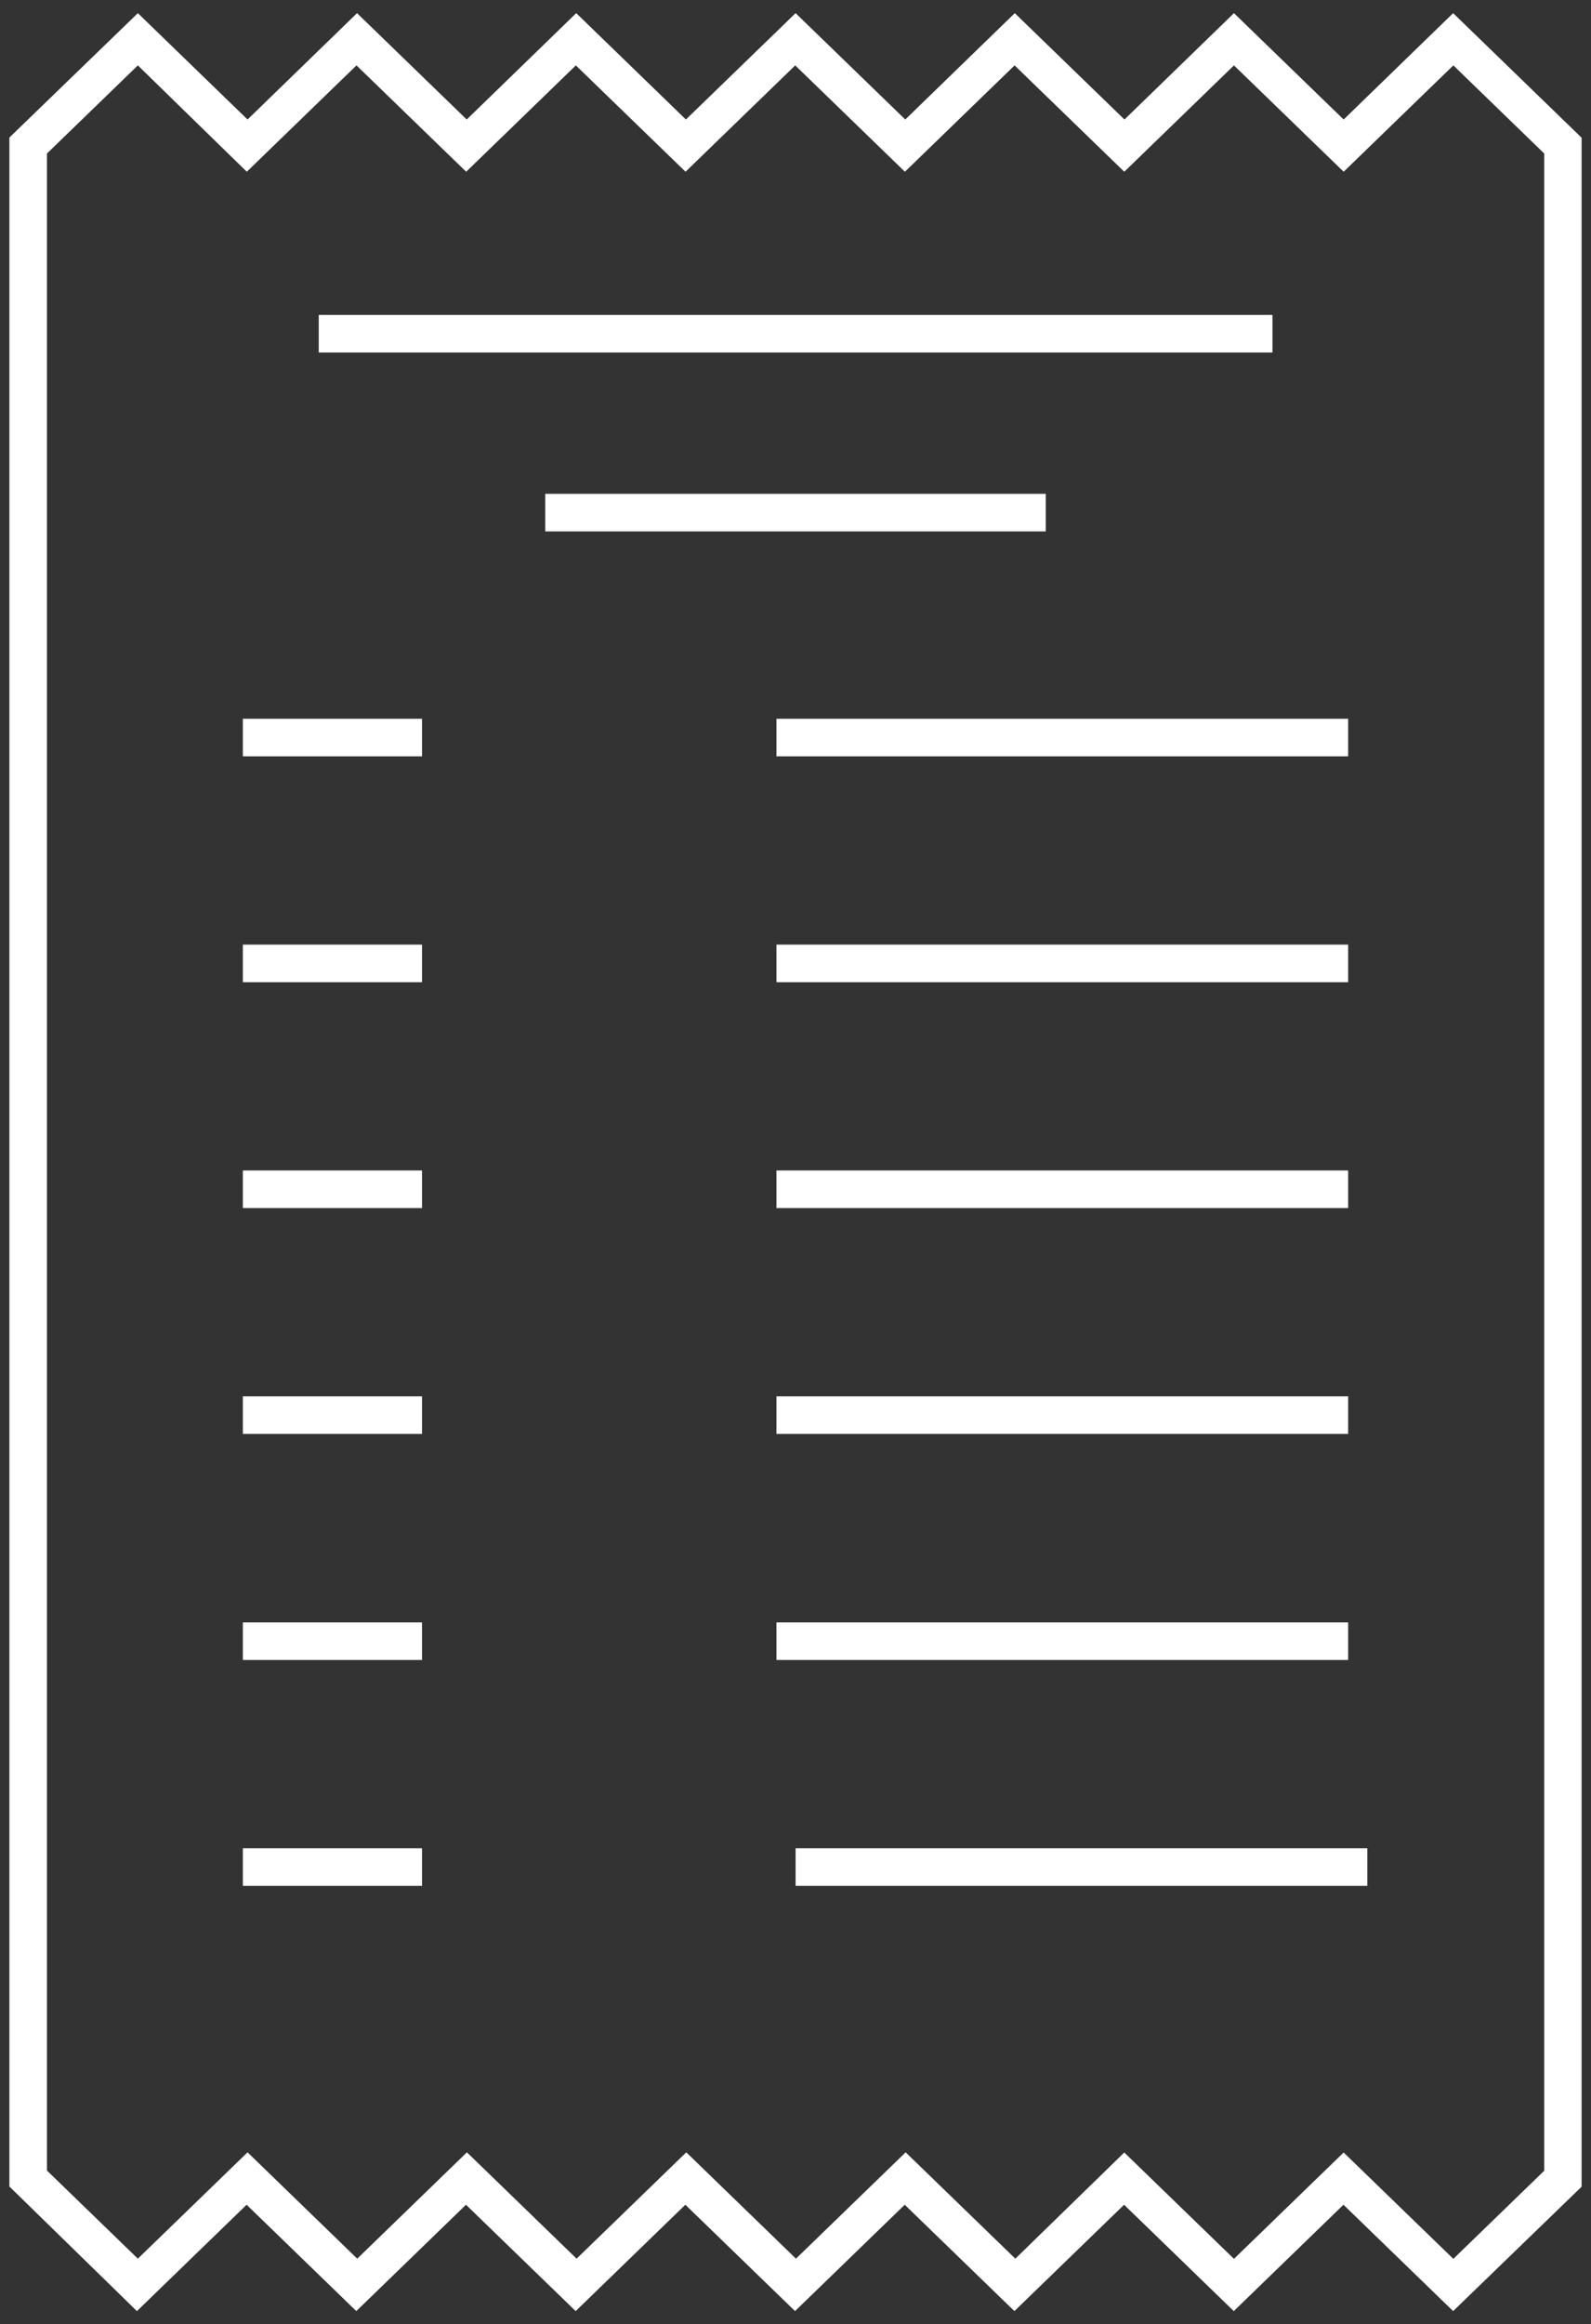 <?xml version="1.0" encoding="utf-8"?>
<!-- Generator: Adobe Illustrator 23.0.6, SVG Export Plug-In . SVG Version: 6.00 Build 0)  -->
<svg version="1.1" id="Layer_1" xmlns="http://www.w3.org/2000/svg" xmlns:xlink="http://www.w3.org/1999/xlink" x="0px" y="0px" viewBox="0 0 847.1 1236.9" style="enable-background:new 0 0 847.1 1236.9;" xml:space="preserve">
  <rect x="0" y="0" width="847.1" height="1236.9" fill="#333333" stroke="none"/>
  <style type="text/css">
	.st0{fill:#FFFFFF;}
</style>
  <g id="XMLID_48_">
    <g id="XMLID_65_">
      <path class="st0" d="M773.7,1229.9l-58.4-56.6l-58.4,56.6l-58.4-56.6l-58.4,56.6l-58.4-56.6l-58.4,56.6l-58.4-56.6l-58.4,56.6
			l-58.4-56.6l-58.4,56.6l-58.4-56.6l-58.4,56.6L5,1163.6V73.2L73.4,7l58.4,56.6L190.1,7l58.4,56.6L306.8,7l58.4,56.6L423.6,7
			l58.4,56.6L540.3,7l58.4,56.6L657,7l58.4,56.6L773.7,7l68.4,66.3v1090.4L773.7,1229.9z M598.6,1145.5l58.4,56.6l58.4-56.6
			l58.4,56.6l48.4-46.9V81.7l-48.4-46.9l-58.4,56.6L657,34.8l-58.4,56.6l-58.4-56.6l-58.4,56.6l-58.4-56.6l-58.4,56.6l-58.4-56.6
			l-58.4,56.6l-58.4-56.6l-58.4,56.6L73.4,34.8L25,81.7v1073.4l48.4,46.9l58.4-56.6l58.4,56.6l58.4-56.6l58.4,56.6l58.4-56.6
			l58.4,56.6l58.4-56.6l58.4,56.6L598.6,1145.5z" />
    </g>
    <g id="XMLID_64_">
      <rect x="169.7" y="167.6" class="st0" width="507.8" height="20" />
    </g>
    <g id="XMLID_63_">
      <rect x="290.3" y="262.8" class="st0" width="266.5" height="20" />
    </g>
    <g id="XMLID_62_">
      <rect x="423.6" y="983.6" class="st0" width="304.4" height="20" />
    </g>
    <g id="XMLID_49_">
      <g id="XMLID_61_">
        <rect x="413.4" y="382.5" class="st0" width="304.4" height="20" />
      </g>
      <g id="XMLID_60_">
        <rect x="413.4" y="502.7" class="st0" width="304.4" height="20" />
      </g>
      <g id="XMLID_59_">
        <rect x="413.4" y="622.9" class="st0" width="304.4" height="20" />
      </g>
      <g id="XMLID_58_">
        <rect x="413.4" y="743.1" class="st0" width="304.4" height="20" />
      </g>
      <g id="XMLID_57_">
        <rect x="413.4" y="863.4" class="st0" width="304.4" height="20" />
      </g>
      <g id="XMLID_50_">
        <g id="XMLID_56_">
          <rect x="129.3" y="382.5" class="st0" width="95.4" height="20" />
        </g>
        <g id="XMLID_55_">
          <rect x="129.3" y="502.7" class="st0" width="95.4" height="20" />
        </g>
        <g id="XMLID_54_">
          <rect x="129.3" y="622.9" class="st0" width="95.4" height="20" />
        </g>
        <g id="XMLID_53_">
          <rect x="129.3" y="743.1" class="st0" width="95.4" height="20" />
        </g>
        <g id="XMLID_52_">
          <rect x="129.3" y="863.4" class="st0" width="95.4" height="20" />
        </g>
        <g id="XMLID_51_">
          <rect x="129.3" y="983.6" class="st0" width="95.4" height="20" />
        </g>
      </g>
    </g>
  </g>
</svg>